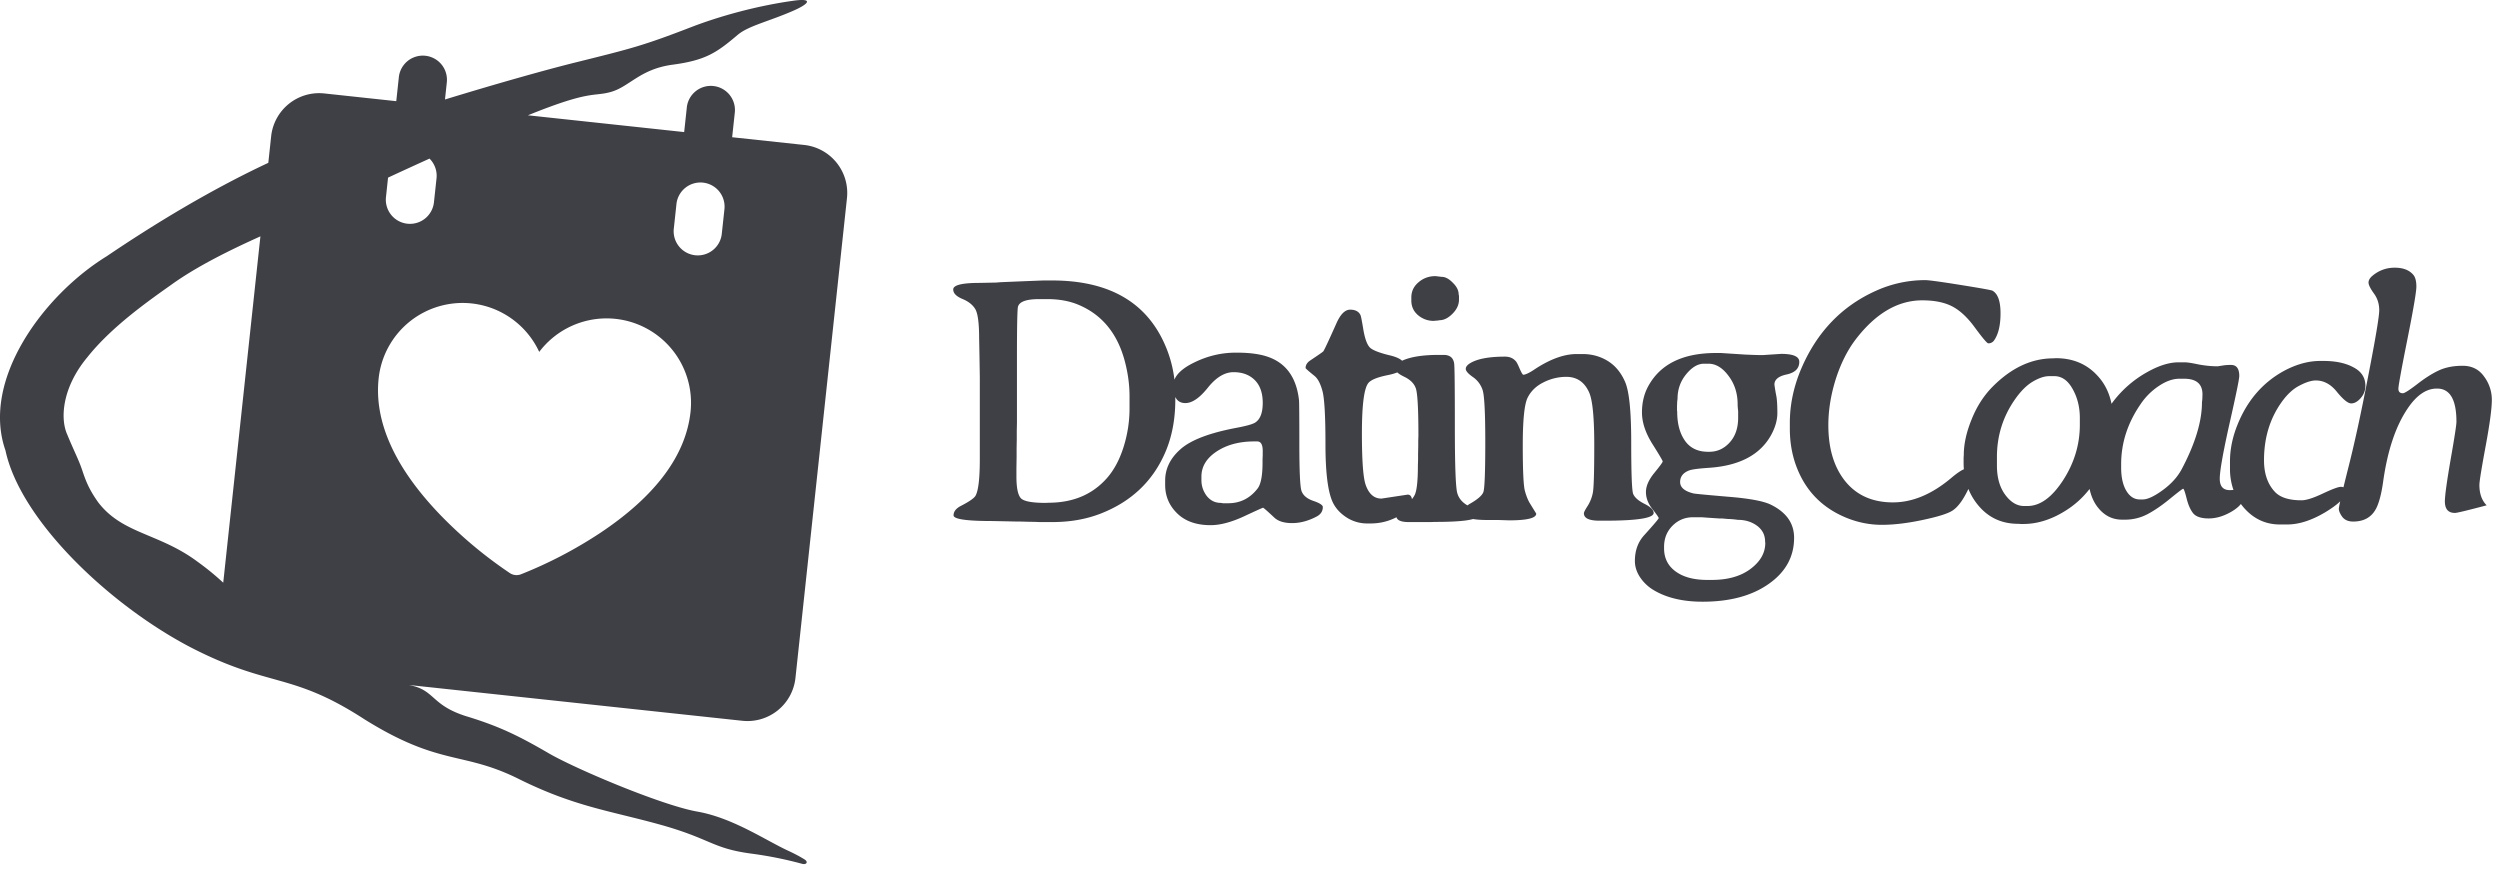 <svg xmlns="http://www.w3.org/2000/svg" width="290" height="101" fill="none"><path fill="#3F3F46" d="M92.172.068c2.092-.278 1.78.332-.142 1.174-2.803 1.23-5.185 1.743-6.44 2.786-2.434 2.063-3.689 2.959-7.563 3.476-3.86.517-5.051 2.632-7.293 3.196-1.97.518-2.3-.242-9.495 2.675l18.124 1.946.3-2.783a2.8 2.8 0 1 1 5.566.598l-.3 2.783 8.35.895a5.599 5.599 0 0 1 4.97 6.164L92.273 78.64a5.598 5.598 0 0 1-6.165 4.97l-38.637-4.148.175.043c2.83.595 2.393 2.314 6.47 3.588 3.864 1.172 6.122 2.314 9.363 4.185 3.017 1.809 13.34 6.167 17.438 6.871 4.136.743 7.895 3.334 10.53 4.544.803.372 1.425.714 1.893 1.009.198.125.262.266.226.371-.046.131-.244.206-.527.128a44.684 44.684 0 0 0-5.902-1.183c-4.566-.61-4.665-1.731-10.677-3.392-5.783-1.597-9.824-2.068-16.246-5.247-6.56-3.285-9.125-1.445-17.928-6.934-8.582-5.57-10.927-3.58-20.194-8.367C12.768 70.209 2.38 60.41.633 52.248c-2.849-8.158 4.413-18.017 11.753-22.527 5.518-3.738 12.053-7.706 18.737-10.832l.331-3.08a5.599 5.599 0 0 1 6.163-4.97l8.35.897.299-2.783a2.798 2.798 0 0 1 5.565.598l-.214 1.99c6.062-1.858 11.88-3.495 15.375-4.355 6.204-1.547 7.542-1.858 13.25-4.064C83.618 1.827 87.974.635 92.171.068ZM202.407 41.13l1.022.04c.347.013.701.02 1.061.02l2.124-.14c1.403 0 2.104.307 2.104.922 0 .76-.481 1.248-1.443 1.461-.961.2-1.442.595-1.442 1.182l.06.42.08.482.1.52c.067.442.101 1.063.101 1.864 0 .801-.228 1.629-.682 2.483-1.268 2.364-3.713 3.66-7.332 3.887-1.162.08-1.903.18-2.223.301-.695.267-1.042.714-1.042 1.342 0 .627.514 1.068 1.543 1.322.146.04 1.475.167 3.986.381 2.511.2 4.187.514 5.028.941 1.776.882 2.664 2.157 2.664 3.827 0 2.19-.981 3.973-2.944 5.348-1.95 1.376-4.508 2.064-7.673 2.064-2.23 0-4.087-.428-5.569-1.283a4.92 4.92 0 0 1-1.662-1.522c-.414-.614-.621-1.255-.621-1.923 0-1.188.353-2.177 1.061-2.965 1.135-1.255 1.703-1.923 1.703-2.004-.001-.08-.248-.434-.741-1.061-.494-.628-.741-1.282-.741-1.963s.32-1.416.961-2.204c.654-.801.982-1.248.982-1.342 0-.093-.401-.774-1.202-2.043-.801-1.282-1.202-2.498-1.202-3.646 0-1.149.247-2.17.741-3.065 1.402-2.55 4.013-3.827 7.833-3.827h.581l2.784.18ZM30.208 27.416c-3.501 1.578-7.344 3.467-10.285 5.577-2.766 1.959-6.985 4.917-9.783 8.437-2.928 3.513-3.18 7.114-2.343 8.97.784 1.904 1.298 2.86 1.686 3.99.35 1.002.667 2.15 1.921 3.895 2.816 3.668 7.056 3.552 11.511 6.874a31.217 31.217 0 0 1 2.98 2.433l4.313-40.176ZM196.398 60c-.935 0-1.73.327-2.384.981-.655.655-.982 1.476-.982 2.464v.16c0 1.135.447 2.03 1.342 2.685.895.654 2.117.981 3.666.981h.521c1.869 0 3.372-.427 4.507-1.282 1.136-.855 1.704-1.856 1.704-3.005l-.021-.16c0-.761-.314-1.375-.941-1.843-.628-.454-1.369-.68-2.224-.68a10.586 10.586 0 0 0-1.162-.101l-.681-.06h-.341l-1.202-.08-.821-.06h-.981ZM58.244 36.28a9.797 9.797 0 0 0-14.321 7.61c-.542 5.048 1.895 10.409 7.242 15.934a50.218 50.218 0 0 0 8 6.668 1.402 1.402 0 0 0 1.246.134 50.218 50.218 0 0 0 9.234-4.819c6.397-4.264 9.916-8.986 10.458-14.034A9.796 9.796 0 0 0 62.55 40.82a9.799 9.799 0 0 0-4.307-4.539Zm63.848-3.745c6.691.013 11.092 2.624 13.202 7.833a14.01 14.01 0 0 1 .94 3.677c.285-.713 1.021-1.365 2.209-1.954 1.576-.788 3.206-1.183 4.889-1.183h.16c1.603 0 2.884.194 3.846.581 1.95.775 3.065 2.418 3.346 4.929.026.255.04 1.937.04 5.048 0 3.098.08 4.915.24 5.449.174.534.628.928 1.362 1.181.748.254 1.122.495 1.122.722 0 .48-.241.848-.721 1.102-.962.507-1.91.76-2.844.76-.921 0-1.61-.213-2.064-.64-.814-.761-1.249-1.142-1.302-1.142-.056.001-.81.342-2.264 1.022-1.456.667-2.731 1-3.826 1-1.643 0-2.932-.453-3.866-1.36-.935-.909-1.403-2.011-1.403-3.306v-.501c0-1.39.601-2.611 1.803-3.666 1.202-1.055 3.366-1.877 6.491-2.464 1.135-.214 1.85-.415 2.144-.602.587-.374.881-1.135.881-2.283s-.307-2.03-.921-2.645c-.615-.614-1.437-.921-2.465-.921-1.028 0-2.023.602-2.984 1.803-.949 1.189-1.817 1.783-2.605 1.783-.553 0-.941-.237-1.167-.71v.31c0 2.216-.367 4.206-1.102 5.969-1.442 3.445-3.979 5.87-7.612 7.272-1.669.641-3.513.961-5.529.961h-1.502l-.501-.02-1.022-.02c-.333-.013-.674-.02-1.021-.02l-2.945-.06c-2.992 0-4.488-.22-4.488-.661 0-.44.288-.808.862-1.102.988-.507 1.556-.908 1.703-1.202.32-.614.48-2.017.48-4.207v-9.495l-.04-2.544-.04-2.023c0-1.79-.16-2.926-.48-3.406-.307-.481-.809-.862-1.503-1.142-.681-.294-1.022-.655-1.022-1.082.001-.507 1.023-.76 3.066-.76l1.923-.04.48-.04.482-.021c2.884-.12 4.393-.18 4.527-.18h1.041Zm155.703-1.483c.961 0 1.676.274 2.144.822.24.28.36.735.36 1.362 0 .615-.348 2.658-1.042 6.13-.695 3.472-1.042 5.382-1.042 5.73 0 .346.174.52.521.52.188 0 .735-.348 1.643-1.042.908-.708 1.75-1.242 2.524-1.603.775-.36 1.696-.54 2.764-.54 1.068 0 1.897.414 2.484 1.242a4.48 4.48 0 0 1 .902 2.724c0 .988-.24 2.778-.721 5.37-.481 2.59-.722 4.086-.722 4.487 0 1.014.281 1.802.842 2.363-2.216.587-3.438.882-3.666.882h-.02c-.775 0-1.161-.448-1.161-1.342 0-.641.219-2.244.66-4.809.454-2.577.681-4.052.681-4.426 0-2.565-.748-3.847-2.244-3.847h-.04c-1.202 0-2.316.755-3.345 2.264-1.415 2.07-2.377 4.941-2.884 8.614-.174 1.215-.408 2.156-.701 2.824-.508 1.149-1.43 1.724-2.765 1.724-.561 0-.981-.18-1.262-.541-.267-.374-.401-.688-.401-.942 0-.102.055-.39.158-.862-.396.384-.971.806-1.726 1.263-1.589.948-3.064 1.422-4.426 1.422h-.842c-1.616 0-2.985-.62-4.107-1.863a7.038 7.038 0 0 1-.419-.518c-.229.298-.585.592-1.068.879-.908.534-1.796.8-2.664.8-.868 0-1.47-.2-1.804-.6-.32-.4-.573-.975-.76-1.723-.187-.747-.321-1.12-.401-1.122-.067 0-.568.38-1.503 1.142-.921.76-1.796 1.363-2.624 1.803a5.524 5.524 0 0 1-2.604.641h-.361c-1.121 0-2.056-.474-2.804-1.422-.46-.583-.778-1.296-.955-2.138-.183.227-.372.454-.573.675-.868.962-1.949 1.77-3.245 2.424-1.295.641-2.584.962-3.866.962h-.301l-.301-.02c-1.869 0-3.392-.688-4.567-2.064a7.146 7.146 0 0 1-1.206-1.979 13.5 13.5 0 0 1-.261.517c-.52.988-1.055 1.656-1.602 2.003-.534.347-1.69.708-3.466 1.082-1.763.374-3.332.56-4.708.56-1.376 0-2.718-.26-4.026-.78-2.805-1.123-4.748-3.065-5.83-5.83-.547-1.389-.821-2.905-.821-4.548v-.68c0-2.097.44-4.187 1.321-6.27 1.817-4.248 4.702-7.259 8.655-9.035a13.836 13.836 0 0 1 5.729-1.242c.414 0 1.783.186 4.107.56 2.337.374 3.566.595 3.686.662.628.347.942 1.221.942 2.624 0 1.402-.254 2.458-.761 3.166a.782.782 0 0 1-.661.32c-.134 0-.635-.588-1.503-1.763-.855-1.188-1.737-2.024-2.645-2.505-.908-.48-2.077-.72-3.506-.72-2.817 0-5.382 1.495-7.692 4.487-.975 1.269-1.756 2.818-2.344 4.647-.574 1.83-.861 3.613-.861 5.349 0 2.538.574 4.601 1.723 6.19 1.335 1.843 3.258 2.765 5.769 2.765 2.257 0 4.501-.935 6.732-2.805.615-.524 1.114-.87 1.497-1.039a9.099 9.099 0 0 1-.031-.763v-.581l.021-.301c0-1.282.306-2.671.921-4.167.601-1.496 1.422-2.764 2.464-3.806 2.163-2.163 4.494-3.246 6.992-3.246l.3-.02c1.95 0 3.54.655 4.768 1.963.867.905 1.43 2.014 1.692 3.329a12.723 12.723 0 0 1 4.162-3.689c1.335-.748 2.538-1.122 3.606-1.122h.741c.281 0 .802.08 1.563.24.774.147 1.522.22 2.243.221l.642-.1c.253-.04.554-.06.901-.06.641 0 .962.427.962 1.282 0 .361-.382 2.218-1.143 5.57-.747 3.35-1.121 5.467-1.121 6.349 0 .881.387 1.322 1.161 1.322l.43-.017a7.296 7.296 0 0 1-.404-2.466v-.862c0-1.362.28-2.751.841-4.166 1.121-2.832 2.911-4.93 5.369-6.291 1.455-.788 2.871-1.182 4.247-1.182h.4c1.403 0 2.558.247 3.466.741.921.48 1.382 1.195 1.382 2.144 0 .534-.181 1.008-.541 1.422-.361.414-.728.62-1.102.62-.374 0-.921-.44-1.642-1.32-.708-.895-1.529-1.343-2.464-1.343-.508 0-1.142.2-1.903.601-.762.387-1.476 1.061-2.144 2.023-1.309 1.883-1.963 4.093-1.963 6.63 0 1.563.428 2.792 1.282 3.687.615.64 1.636.96 3.065.96.547 0 1.369-.26 2.464-.78 1.108-.521 1.809-.781 2.103-.782a.79.79 0 0 1 .302.054c.145-.599.319-1.305.524-2.116.721-2.805 1.504-6.398 2.345-10.778.855-4.38 1.281-6.932 1.281-7.653 0-.734-.207-1.382-.621-1.943-.414-.574-.62-.995-.62-1.262 0-.28.166-.554.5-.821a3.903 3.903 0 0 1 2.545-.901Zm-121.177 4.869c.601 0 1.002.213 1.202.64.054.107.167.689.34 1.743.187 1.055.449 1.736.782 2.043.334.294 1.076.581 2.224.862.713.166 1.204.377 1.475.636.977-.451 2.391-.676 4.239-.676h.581c.721 0 1.128.334 1.222 1.002.053.36.08 2.792.08 7.292 0 4.487.093 7.064.28 7.732.173.604.569 1.08 1.186 1.434.083-.068.176-.132.282-.192.894-.507 1.415-.961 1.562-1.362.147-.414.22-2.345.22-5.79 0-3.459-.107-5.482-.32-6.07a2.921 2.921 0 0 0-1.122-1.482c-.548-.387-.821-.7-.822-.941 0-.24.181-.468.541-.682.842-.494 2.178-.741 4.007-.741.548 0 .975.188 1.282.561.107.134.254.428.441.881.2.44.333.66.4.661.254-.013.649-.193 1.183-.54 1.843-1.242 3.512-1.863 5.008-1.863h.681c1.082 0 2.056.267 2.924.8.868.535 1.537 1.337 2.004 2.405.481 1.069.721 3.4.721 6.991 0 3.58.074 5.583.22 6.01.161.414.595.802 1.302 1.162.721.36 1.082.715 1.082 1.062 0 .6-1.896.901-5.689.901h-.601c-1.202 0-1.802-.287-1.803-.861 0-.12.147-.407.441-.861a4.43 4.43 0 0 0 .601-1.544c.106-.56.16-2.403.16-5.528 0-3.138-.193-5.154-.58-6.05-.535-1.228-1.423-1.843-2.665-1.843a5.85 5.85 0 0 0-2.645.641c-.841.414-1.456 1.008-1.843 1.783-.374.76-.56 2.598-.56 5.51 0 2.897.08 4.653.24 5.268.16.6.354 1.088.581 1.462l.741 1.202c0 .52-1.049.781-3.145.781l-1.222-.04h-1.242c-.708 0-1.282-.038-1.724-.113-.744.22-2.207.334-4.391.334l-.601.02h-2.444c-.858 0-1.339-.187-1.442-.56a6.51 6.51 0 0 1-2.969.72h-.402a4.361 4.361 0 0 1-2.424-.702c-.721-.467-1.248-1.041-1.582-1.722-.574-1.189-.861-3.44-.861-6.751 0-3.326-.121-5.403-.361-6.23-.227-.829-.528-1.396-.902-1.703-.694-.56-1.042-.868-1.042-.922 0-.347.181-.64.541-.88.922-.615 1.423-.963 1.503-1.043.094-.093.608-1.188 1.542-3.285.468-1.042.996-1.562 1.583-1.562Zm81.097 7.712c-.561 0-1.203.214-1.924.641-.721.428-1.422 1.135-2.102 2.123-1.363 1.977-2.044 4.18-2.044 6.611v1.002c0 1.389.32 2.517.962 3.385.641.868 1.368 1.302 2.183 1.302h.401c1.455 0 2.831-.994 4.126-2.984 1.296-2.004 1.944-4.147 1.944-6.431v-.8c0-1.256-.281-2.379-.842-3.367-.547-.988-1.255-1.482-2.123-1.482h-.581Zm-92.22 7.572c-1.749 0-3.211.395-4.387 1.182-1.161.775-1.743 1.743-1.743 2.905v.4c0 .681.207 1.296.621 1.844.428.534.975.8 1.643.8l.24.04h.602c1.388 0 2.524-.567 3.405-1.701.387-.495.581-1.51.581-3.045v-.362l.02-.48v-.48c0-.735-.214-1.103-.641-1.103h-.341Zm-24.966-16.507c-1.469 0-2.283.294-2.443.882-.08.28-.12 2.263-.12 5.949v7.492l-.021.983v1l-.019.982v1.002l-.021 1.302v.982c0 1.389.194 2.25.581 2.584.388.32 1.329.48 2.825.48l.321-.019c2.791 0 5.021-.922 6.69-2.764.842-.922 1.503-2.125 1.984-3.607.48-1.496.72-3.011.72-4.547v-1.442c0-1.43-.213-2.892-.64-4.388-.882-3.018-2.625-5.08-5.229-6.19-1.055-.453-2.277-.681-3.666-.681h-.962Zm132.275 9.235c-.748 0-1.543.281-2.384.842a7.644 7.644 0 0 0-2.123 2.123c-1.496 2.177-2.244 4.494-2.244 6.951v.381c0 1.135.201 2.037.601 2.704.401.668.922 1.002 1.563 1.002h.34c.561 0 1.336-.36 2.324-1.082.988-.72 1.723-1.535 2.204-2.443 1.563-2.951 2.344-5.536 2.344-7.753l.04-.36.019-.541c0-1.216-.707-1.824-2.123-1.824h-.561Zm-90.721-.735c-.288.12-.654.226-1.098.314-1.268.254-2.036.581-2.303.982-.468.681-.701 2.604-.701 5.77 0 3.165.146 5.162.44 5.99.374 1.055.982 1.582 1.823 1.582l3.045-.46c.277 0 .441.173.497.521a2.36 2.36 0 0 0 .309-.462c.254-.494.381-1.65.381-3.465l.02-.641v-.621l.02-.942v-.62l.02-.622c0-3.165-.107-5.008-.321-5.53-.2-.533-.648-.967-1.342-1.3-.353-.17-.616-.336-.79-.496Zm35.576-1.008c-.707 0-1.396.408-2.063 1.223-.668.814-1.001 1.763-1.001 2.845l-.04.32-.021.5v.521l.021.16c0 1.39.3 2.511.901 3.366s1.496 1.282 2.685 1.282h.139c.922 0 1.71-.36 2.365-1.082.654-.721.981-1.676.981-2.864v-.782c-.04-.32-.06-.58-.06-.78 0-1.27-.354-2.372-1.062-3.306-.694-.935-1.469-1.403-2.323-1.403h-.522ZM167.24 32.115c.414 0 .842.227 1.283.68.454.441.68.89.68 1.343l.04.18v.442c0 .587-.253 1.135-.761 1.642-.494.494-.988.741-1.482.741a1.13 1.13 0 0 1-.261.04l-.44.04a2.76 2.76 0 0 1-1.803-.66c-.521-.441-.781-1.01-.781-1.704v-.36c0-.695.274-1.276.821-1.743a2.872 2.872 0 0 1 1.923-.721h.101l.68.08Zm-85.69-10.93a2.8 2.8 0 0 0-3.082 2.485l-.299 2.783a2.8 2.8 0 1 0 5.566.598l.3-2.784a2.8 2.8 0 0 0-2.485-3.082Zm-31.726-2.787a602.24 602.24 0 0 0-4.81 2.205l-.242 2.266a2.798 2.798 0 0 0 5.566.597l.299-2.783a2.8 2.8 0 0 0-.813-2.285Z"/></svg>